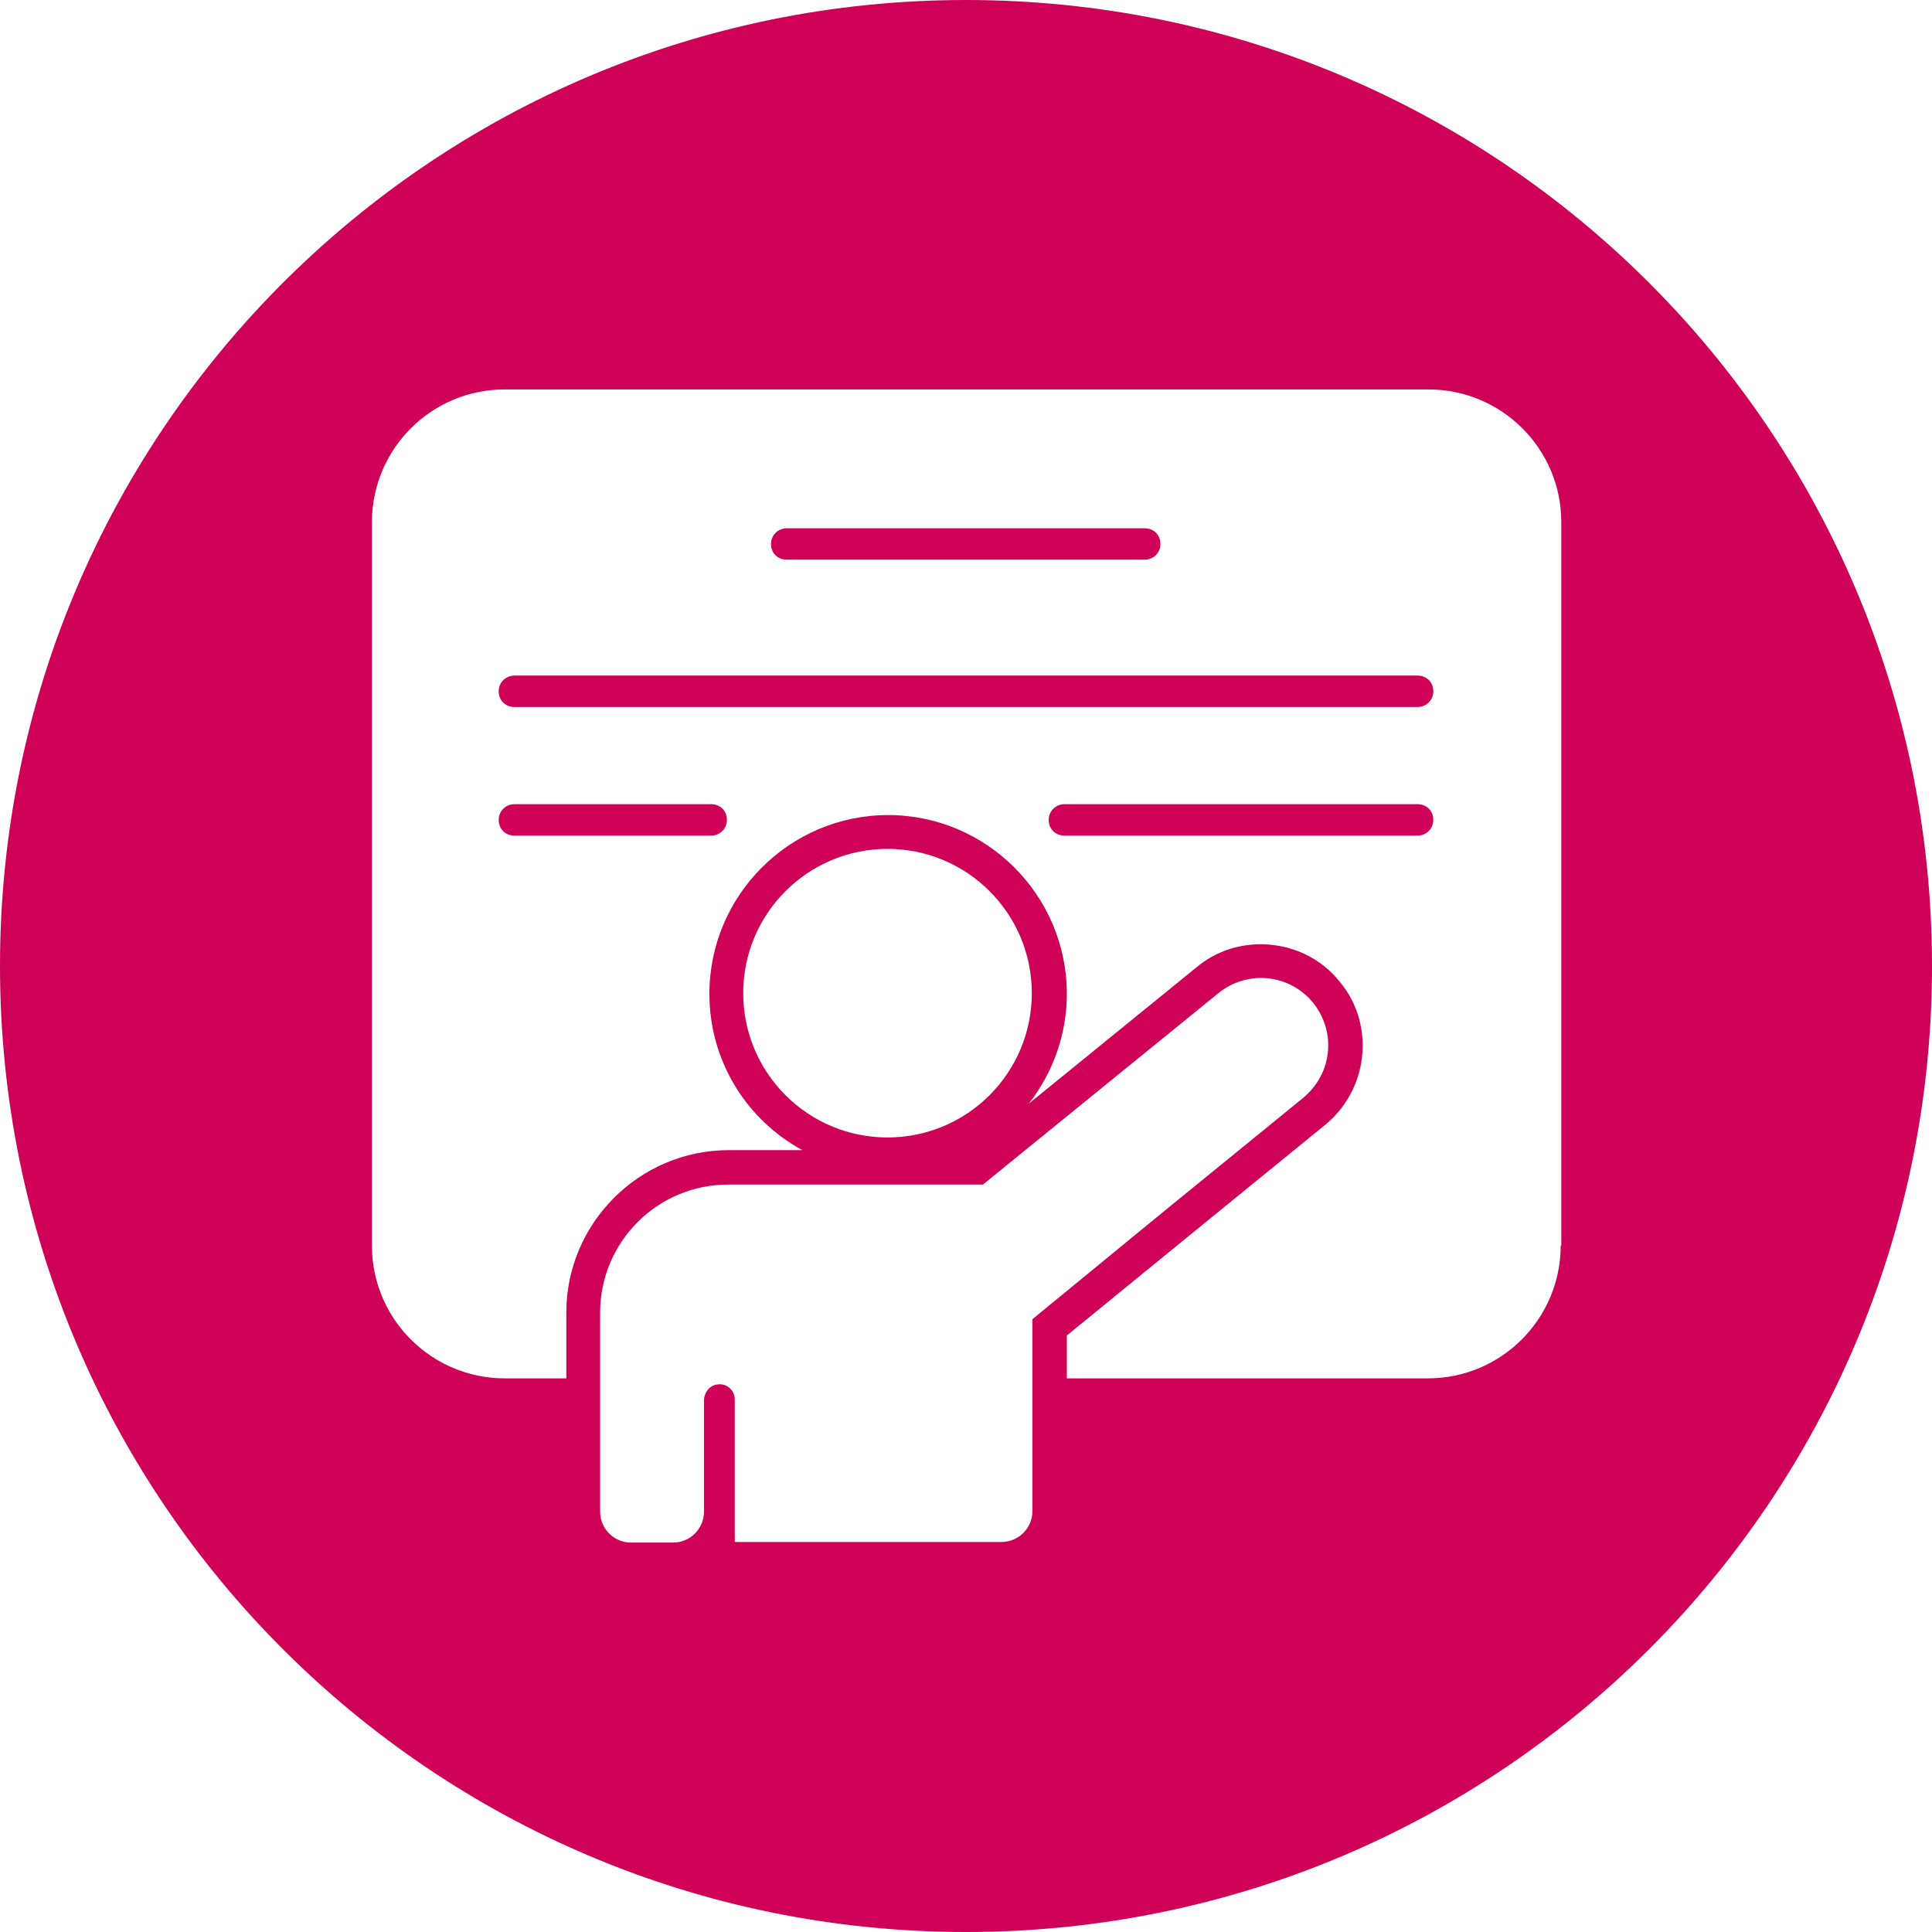 <?xml version="1.0" encoding="UTF-8"?>
<svg id="Layer_48" data-name="Layer 48" xmlns="http://www.w3.org/2000/svg" viewBox="0 0 32 32">
  <defs>
    <style>
      .cls-1 {
        fill: #ce0058;
      }
    </style>
  </defs>
  <path class="cls-1" d="M11.78,13.32h-3.26c-.14,0-.26.11-.26.26s.11.26.26.26h3.26c.14,0,.26-.11.26-.26s-.11-.26-.26-.26Z"/>
  <path class="cls-1" d="M13.03,9.27h5.93c.14,0,.26-.11.26-.26s-.11-.26-.26-.26h-5.93c-.14,0-.26.11-.26.26s.11.26.26.26Z"/>
  <path class="cls-1" d="M23.48,13.32h-5.85c-.14,0-.26.11-.26.26s.11.26.26.26h5.85c.14,0,.26-.11.26-.26s-.11-.26-.26-.26Z"/>
  <path class="cls-1" d="M23.48,11.19h-14.96c-.14,0-.26.11-.26.26s.11.26.26.26h14.96c.14,0,.26-.11.26-.26s-.11-.26-.26-.26Z"/>
  <path class="cls-1" d="M16,0C7.16,0,0,7.16,0,16s7.16,16,16,16,16-7.16,16-16S24.84,0,16,0ZM17.1,25.03c0,.28-.23.51-.51.51h-4.42v-2.36c0-.15-.13-.27-.28-.25-.13.01-.23.13-.23.27v1.84c0,.28-.23.51-.51.51h-.7c-.28,0-.51-.23-.51-.51v-3.3c0-1.17.95-2.12,2.12-2.12h4.22l3.9-3.17c.48-.39,1.18-.32,1.57.16.16.2.25.45.25.7,0,.34-.15.65-.41.87l-2.32,1.89-2.17,1.78v3.19ZM14.7,18.84c-1.32,0-2.39-1.07-2.39-2.39s1.07-2.39,2.39-2.39,2.39,1.07,2.39,2.39-1.07,2.39-2.39,2.39ZM25.85,20.63c0,1.21-.98,2.2-2.2,2.2h-5.98v-.71l1.96-1.6,2.32-1.89c.39-.32.62-.8.62-1.31,0-.39-.13-.76-.38-1.06-.32-.4-.8-.62-1.31-.62-.39,0-.76.13-1.06.38l-2.78,2.26c.39-.5.63-1.13.63-1.82,0-1.63-1.33-2.96-2.96-2.96s-2.96,1.33-2.96,2.96c0,1.12.62,2.09,1.54,2.59h-1.22c-1.48,0-2.69,1.21-2.69,2.69v1.09h-1.02c-1.21,0-2.2-.98-2.2-2.2v-11.98c0-1.21.98-2.2,2.2-2.2h15.3c1.21,0,2.2.98,2.2,2.2v11.98Z"/>
</svg>